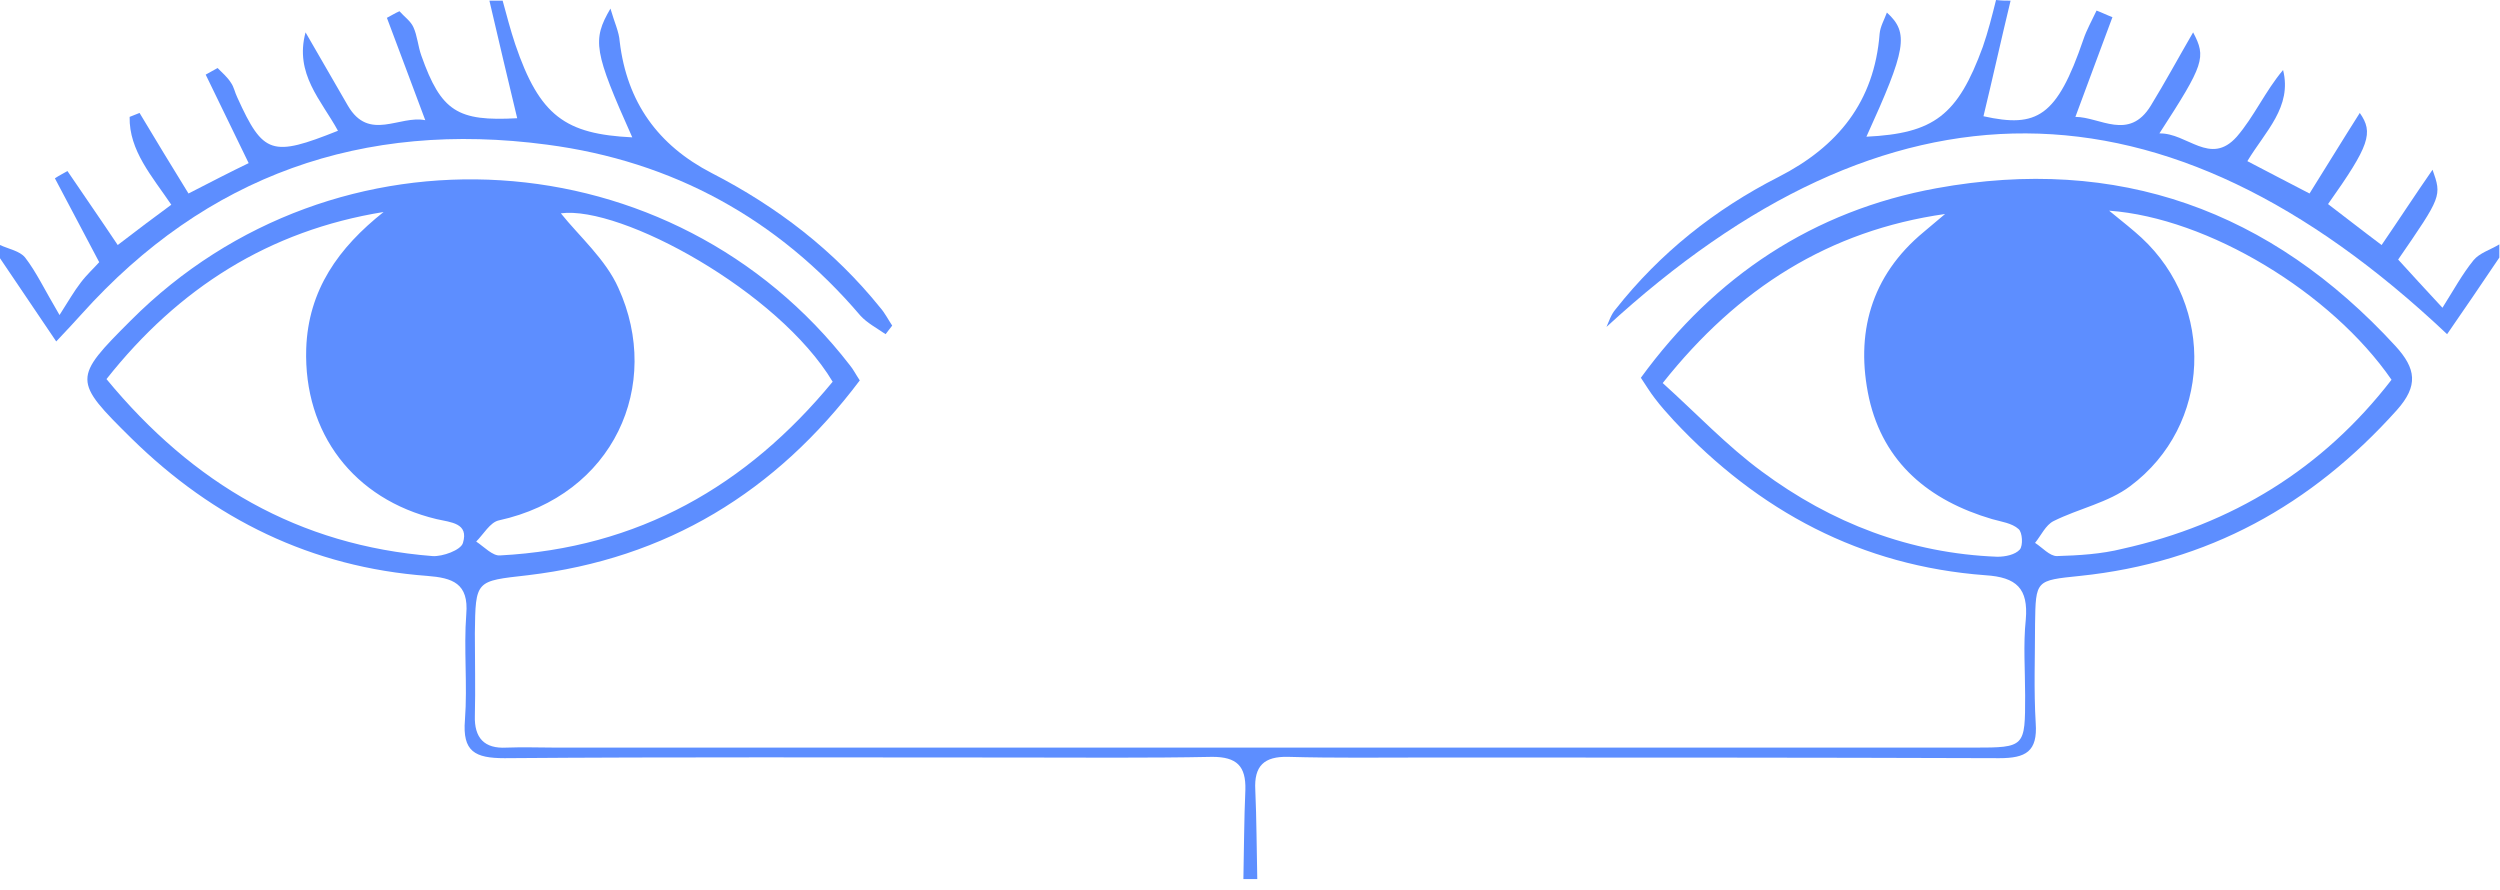 <svg width="222" height="79" viewBox="0 0 222 79" fill="none" xmlns="http://www.w3.org/2000/svg">
<path d="M110.413 78.059C110.471 75.419 110.471 72.78 110.589 70.141C110.648 68.03 109.825 67.209 107.652 67.209C101.897 67.326 96.082 67.268 90.327 67.268C75.175 67.268 60.022 67.209 44.811 67.326C42.168 67.326 41.052 66.74 41.287 63.925C41.522 60.816 41.17 57.65 41.405 54.541C41.64 51.785 40.171 51.316 37.94 51.14C27.662 50.377 18.97 46.096 11.687 38.941C6.46 33.781 6.46 33.605 11.629 28.444C29.776 10.263 59.787 12.14 75.468 32.432C75.762 32.783 75.997 33.253 76.349 33.78C68.89 43.692 59.2 49.615 46.867 51.081C42.227 51.609 42.227 51.492 42.168 56.242C42.168 58.705 42.227 61.11 42.168 63.573C42.109 65.508 42.99 66.505 44.987 66.388C46.456 66.329 47.924 66.388 49.392 66.388C67.716 66.388 85.981 66.388 104.305 66.388C127.973 66.388 151.641 66.388 175.309 66.388C179.832 66.388 179.832 66.329 179.832 61.755C179.832 59.526 179.656 57.239 179.89 55.011C180.125 52.254 179.068 51.257 176.308 51.081C165.267 50.26 156.163 45.392 148.646 37.358C148.059 36.713 147.471 36.068 146.943 35.364C146.532 34.836 146.179 34.25 145.709 33.546C152.287 24.514 161.038 18.708 171.962 16.714C188.054 13.782 201.621 18.65 212.721 30.731C214.541 32.725 214.776 34.25 212.838 36.419C205.262 44.865 196.041 49.967 184.706 51.14C180.771 51.55 180.771 51.492 180.713 55.421C180.713 58.353 180.595 61.286 180.771 64.218C180.948 66.74 179.89 67.326 177.541 67.326C160.627 67.268 143.713 67.268 126.74 67.268C122.629 67.268 118.517 67.326 114.406 67.209C112.233 67.15 111.352 68.03 111.47 70.141C111.587 72.78 111.587 75.419 111.646 78.059C111.176 78.059 110.824 78.059 110.413 78.059ZM73.941 33.898C69.125 25.863 55.148 18.239 49.803 18.943C51.448 20.995 53.797 23.048 54.913 25.57C58.848 34.191 54.502 43.985 44.282 46.214C43.519 46.389 42.932 47.445 42.286 48.09C42.99 48.559 43.754 49.38 44.4 49.322C56.675 48.677 66.306 43.164 73.941 33.898ZM147.648 34.015C150.643 36.713 153.344 39.587 156.457 41.874C162.624 46.448 169.613 49.146 177.365 49.439C178.07 49.439 178.951 49.263 179.362 48.794C179.656 48.442 179.597 47.269 179.244 46.976C178.657 46.448 177.717 46.331 176.895 46.096C171.316 44.454 167.263 41.111 165.971 35.364C164.738 29.675 166.089 24.514 170.846 20.585C171.492 20.057 172.079 19.529 172.725 19.002C162.448 20.468 154.343 25.57 147.648 34.015ZM187.29 18.708C188.583 19.764 189.405 20.409 190.168 21.113C196.746 27.212 196.394 37.768 189.17 43.164C187.232 44.63 184.589 45.158 182.357 46.272C181.652 46.624 181.241 47.562 180.713 48.208C181.359 48.618 182.005 49.38 182.651 49.38C184.589 49.322 186.586 49.205 188.465 48.735C198.214 46.565 206.26 41.639 212.368 33.722C207.024 25.98 196.1 19.353 187.29 18.708ZM34.063 18.826C23.903 20.468 15.857 25.57 9.456 33.663C17.149 42.988 26.546 48.442 38.41 49.38C39.29 49.439 40.935 48.853 41.111 48.208C41.64 46.448 40.054 46.389 38.762 46.096C31.421 44.337 26.957 38.472 27.192 30.965C27.368 25.746 30.07 21.992 34.063 18.826Z" fill="#5D8EFF"/>
<path d="M178.54 0.059C177.717 3.46 176.954 6.92 176.132 10.322C180.889 11.377 182.651 10.38 185 3.519C185.294 2.639 185.764 1.818 186.175 0.938C186.644 1.114 187.114 1.349 187.584 1.525C186.527 4.399 185.411 7.331 184.295 10.38C186.468 10.38 189.052 12.55 190.991 9.383C192.283 7.272 193.457 5.102 194.749 2.874C195.924 5.102 195.748 5.689 191.754 11.847C194.221 11.788 196.276 14.779 198.625 12.14C200.152 10.38 201.151 8.093 202.737 6.217C203.559 9.501 201.151 11.671 199.565 14.31C201.327 15.248 202.971 16.069 205.086 17.183C206.554 14.838 208.022 12.433 209.549 10.029C210.783 11.788 210.43 12.902 206.73 18.122C208.198 19.236 209.608 20.35 211.487 21.758C213.014 19.529 214.424 17.359 216.01 15.072C216.832 17.418 216.832 17.418 212.956 23.048C214.13 24.338 215.364 25.687 216.89 27.329C217.889 25.746 218.652 24.338 219.651 23.107C220.179 22.462 221.178 22.168 221.941 21.699C221.941 22.11 221.941 22.462 221.941 22.872C220.356 25.218 218.77 27.564 217.302 29.675C192.165 5.923 167.616 6.099 142.656 29.03C142.89 28.502 143.067 27.916 143.478 27.447C147.413 22.462 152.287 18.591 157.925 15.717C163.211 13.02 166.441 9.032 166.911 2.991C166.97 2.346 167.322 1.759 167.557 1.114C169.554 2.932 169.26 4.399 165.737 12.14C171.727 11.847 173.841 10.263 176.073 4.164C176.543 2.815 176.895 1.408 177.248 0C177.776 0.059 178.129 0.059 178.54 0.059Z" fill="#5D8EFF"/>
<path d="M0 21.758C0.763 22.11 1.762 22.286 2.232 22.872C3.23 24.162 3.935 25.687 5.286 27.974C6.108 26.684 6.578 25.863 7.165 25.101C7.694 24.397 8.34 23.811 8.81 23.283C7.459 20.702 6.167 18.298 4.875 15.835C5.227 15.6 5.579 15.424 5.99 15.19C7.459 17.359 8.927 19.471 10.454 21.758C12.216 20.409 13.684 19.295 15.211 18.18C13.508 15.659 11.452 13.371 11.511 10.38C11.805 10.263 12.098 10.146 12.392 10.029C13.802 12.374 15.211 14.72 16.738 17.183C18.794 16.128 20.497 15.248 22.082 14.486C20.791 11.847 19.557 9.266 18.265 6.627C18.617 6.451 18.97 6.217 19.322 6.041C19.733 6.451 20.203 6.862 20.497 7.331C20.791 7.741 20.849 8.211 21.084 8.68C23.375 13.723 24.138 13.958 30.011 11.612C28.543 8.914 26.135 6.568 27.133 2.874C28.367 5.044 29.659 7.214 30.892 9.383C32.771 12.609 35.473 10.204 37.764 10.674C36.589 7.507 35.473 4.574 34.357 1.583C34.709 1.408 35.062 1.173 35.473 0.997C35.884 1.466 36.471 1.877 36.706 2.405C37.059 3.167 37.117 4.105 37.411 4.926C39.173 9.911 40.641 10.791 45.927 10.498C45.105 7.096 44.282 3.577 43.46 0.059C43.871 0.059 44.224 0.059 44.635 0.059C44.987 1.349 45.34 2.698 45.751 3.929C47.924 10.322 50.214 11.905 56.146 12.198C52.74 4.574 52.563 3.577 54.208 0.762C54.56 1.994 54.971 2.815 55.03 3.695C55.676 9.09 58.437 12.902 63.194 15.365C69.008 18.356 74.059 22.227 78.17 27.329C78.581 27.799 78.875 28.385 79.227 28.913C79.051 29.147 78.816 29.441 78.64 29.675C77.876 29.147 76.995 28.678 76.408 28.033C69.067 19.412 59.729 14.31 48.57 12.844C32.243 10.674 18.324 15.541 7.224 27.916C6.637 28.561 6.108 29.147 4.992 30.32C3.171 27.622 1.586 25.277 0 22.931C0 22.52 0 22.168 0 21.758Z" fill="#5D8EFF"/>
</svg>
